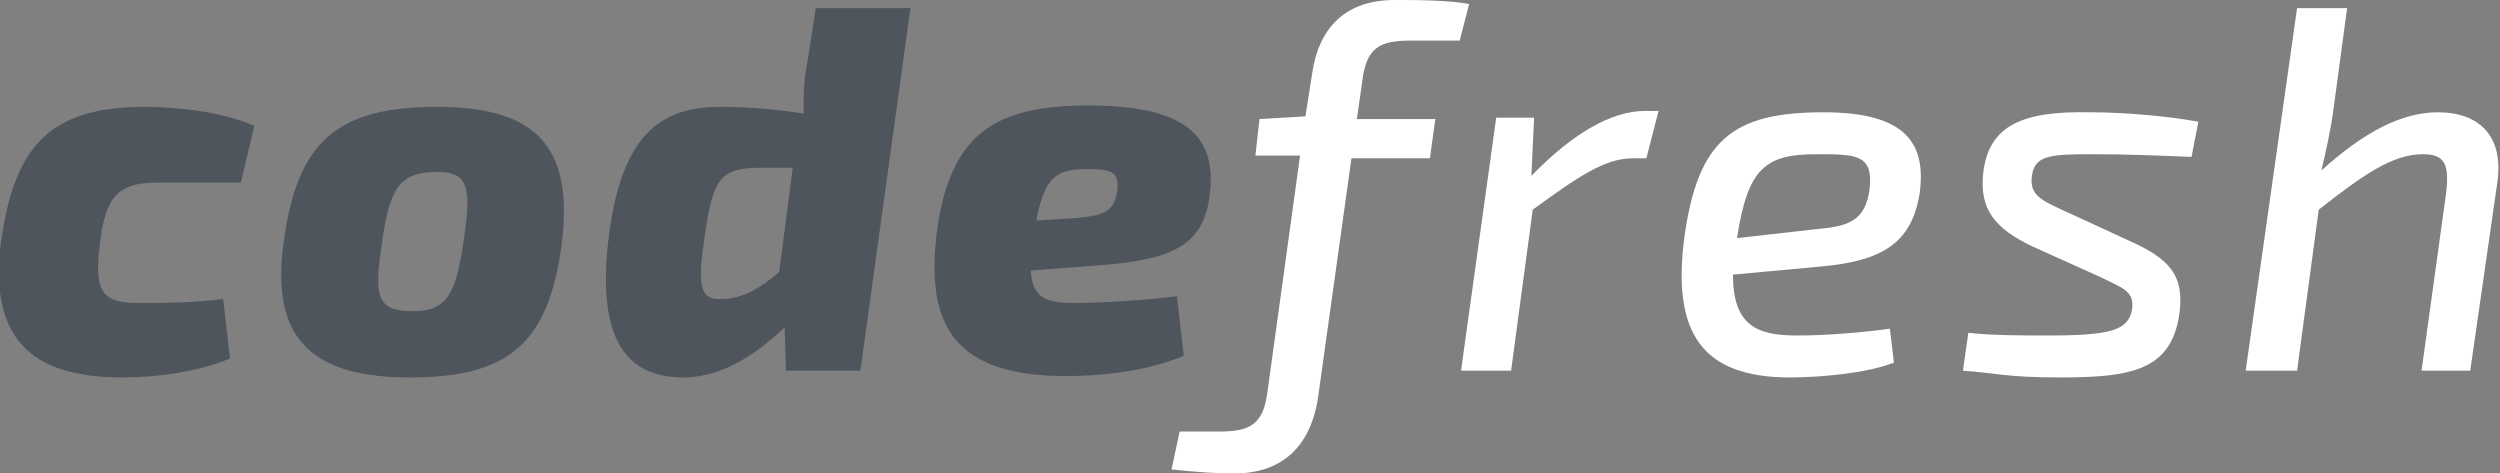 <?xml version="1.0" encoding="utf-8"?>
<!-- Generator: Adobe Illustrator 21.1.0, SVG Export Plug-In . SVG Version: 6.00 Build 0)  -->
<svg version="1.1" id="Layer_1" xmlns="http://www.w3.org/2000/svg" xmlns:xlink="http://www.w3.org/1999/xlink" x="0px" y="0px"
	 viewBox="0 0 184.8 35" style="enable-background:new 0 0 184.8 35;" xml:space="preserve">
<rect x="0" y="0" width="184.8" height="35" fill="#808080" stroke="none"/>
<style type="text/css">
	.st0{fill:#FFFFFF;}
	.st1{fill:#4E555D;}
</style>
<g>
	<path class="st1" d="M17,26.5c-2.4,1-5.4,1.4-8,1.4c-6.7,0-9.9-2.9-8.9-10.2c1-6.9,3.6-9.8,10.6-9.8c2.6,0,5.8,0.4,8.1,1.4l-1,4.2
		l-6.2,0c-2.8,0-3.8,1-4.2,4.4c-0.5,3.8,0.2,4.5,2.9,4.5c1.5,0,3.9,0,6.2-0.3L17,26.5z"/>
	<path class="st1" d="M41.5,18.2c-1,7.2-3.9,9.7-11.2,9.7c-7.2,0-10.4-2.8-9.3-10.2c1-7.2,3.9-9.8,11.3-9.8
		C39.5,7.9,42.5,10.7,41.5,18.2z M28.2,18.2C27.6,22.1,28,23,30.5,23c2.4,0,3.2-1,3.8-5.4c0.6-4,0.2-4.9-2.1-4.9
		C29.6,12.8,28.8,13.7,28.2,18.2z"/>
	<path class="st1" d="M63.6,27.4h-5.5L58,24.2c-1.8,1.7-4.4,3.7-7.5,3.7c-4.4,0-6.4-3.1-5.5-10.4c1-8,4.2-9.6,8.3-9.6
		c2.1,0,4.3,0.2,6.1,0.5c0-1.3,0-2.5,0.3-3.9l0.6-3.9h7L63.6,27.4z M56.3,12.4c-2.9,0-3.6,0.6-4.2,5c-0.5,3.4-0.5,4.8,1.2,4.7
		c1.6,0,2.9-0.8,4.3-2l1-7.7H56.3z"/>
	<path class="st1" d="M87.5,26.3c-2.6,1.1-5.9,1.5-8.7,1.5c-8.1,0-10.3-3.6-9.6-10.2c0.9-7.9,4.5-9.8,11.3-9.8
		c7.5,0,9.5,2.5,8.9,6.8c-0.5,3.6-2.9,4.6-8,5l-5.2,0.4c0.1,2,1.1,2.4,3.2,2.4c1.7,0,5.3-0.2,7.6-0.5L87.5,26.3z M79.8,16.1
		c1.7-0.2,2.6-0.4,2.8-2.1c0.1-1.3-0.4-1.5-2.3-1.5c-2.3,0-3.1,0.7-3.7,3.8L79.8,16.1z"/>
	<path class="st0" d="M104.3,3c-2.3,0-3.3,0.5-3.6,3l-0.4,2.8h5.8l-0.4,2.9h-5.8l-2.5,17.9C96.8,33,94.8,35,91.2,35
		c-1.2,0-2.7-0.1-4.6-0.3l0.6-2.8h2.9c2.3,0,3.3-0.5,3.6-3l2.4-17.4h-3.3l0.3-2.7l3.4-0.2L97,5.4C97.5,2,99.5,0,103.1,0
		c1.4,0,4,0,5.5,0.3L107.9,3H104.3z"/>
	<path class="st0" d="M121.7,11.7h-1c-2.1,0-4.1,1.4-7.4,3.8l-1.6,11.9h-3.7l2.6-18.7h2.8l-0.2,4.3c3-3.1,5.9-4.8,8.4-4.8h1
		L121.7,11.7z"/>
	<path class="st0" d="M140,26.8c-2,0.8-5.5,1.1-7.7,1.1c-6.5,0-8.7-3.3-7.8-10.3c1-7.3,3.6-9.3,10.3-9.3c6.1,0,7.6,2.3,7.1,6
		c-0.6,3.7-2.8,5-7.3,5.4l-6.5,0.6c0,3.7,1.7,4.5,4.7,4.5c2.1,0,4.7-0.2,6.9-0.5L140,26.8z M134.6,16.9c2.3-0.2,3.3-0.8,3.6-2.9
		c0.3-2.6-1-2.6-3.9-2.6c-3.8,0-5.1,1-5.9,6.2L134.6,16.9z"/>
	<path class="st0" d="M150.2,18.2c-2.7-1.3-3.9-2.7-3.6-5.4c0.4-3.6,3-4.6,7.9-4.5c2.6,0,5.9,0.3,8,0.7l-0.5,2.6
		c-2.4-0.1-4.6-0.2-7.4-0.2c-3.1,0-4.2,0.1-4.4,1.6c-0.2,1.4,0.7,1.8,2.2,2.5l5,2.3c2.9,1.3,4.1,2.5,3.7,5.4
		c-0.6,4.2-3.6,4.7-8.8,4.7c-4,0-4.5-0.3-7.2-0.5l0.4-2.8c1.7,0.2,4.1,0.2,5.9,0.2c4.7,0,5.9-0.4,6.2-1.9c0.2-1.4-0.7-1.6-2.3-2.4
		L150.2,18.2z"/>
	<path class="st0" d="M172.5,8c-0.2,1.6-0.6,3.3-0.9,4.6c3.2-2.9,6-4.3,8.6-4.3c3.1,0,4.9,1.8,4.4,5.2l-2,13.9H179l1.8-13
		c0.3-2.3-0.1-3-1.7-3c-2.3,0-4.5,1.6-7.7,4.1l-1.6,11.9H166l3.8-26.8h3.7L172.5,8z"/>
</g>
</svg>
